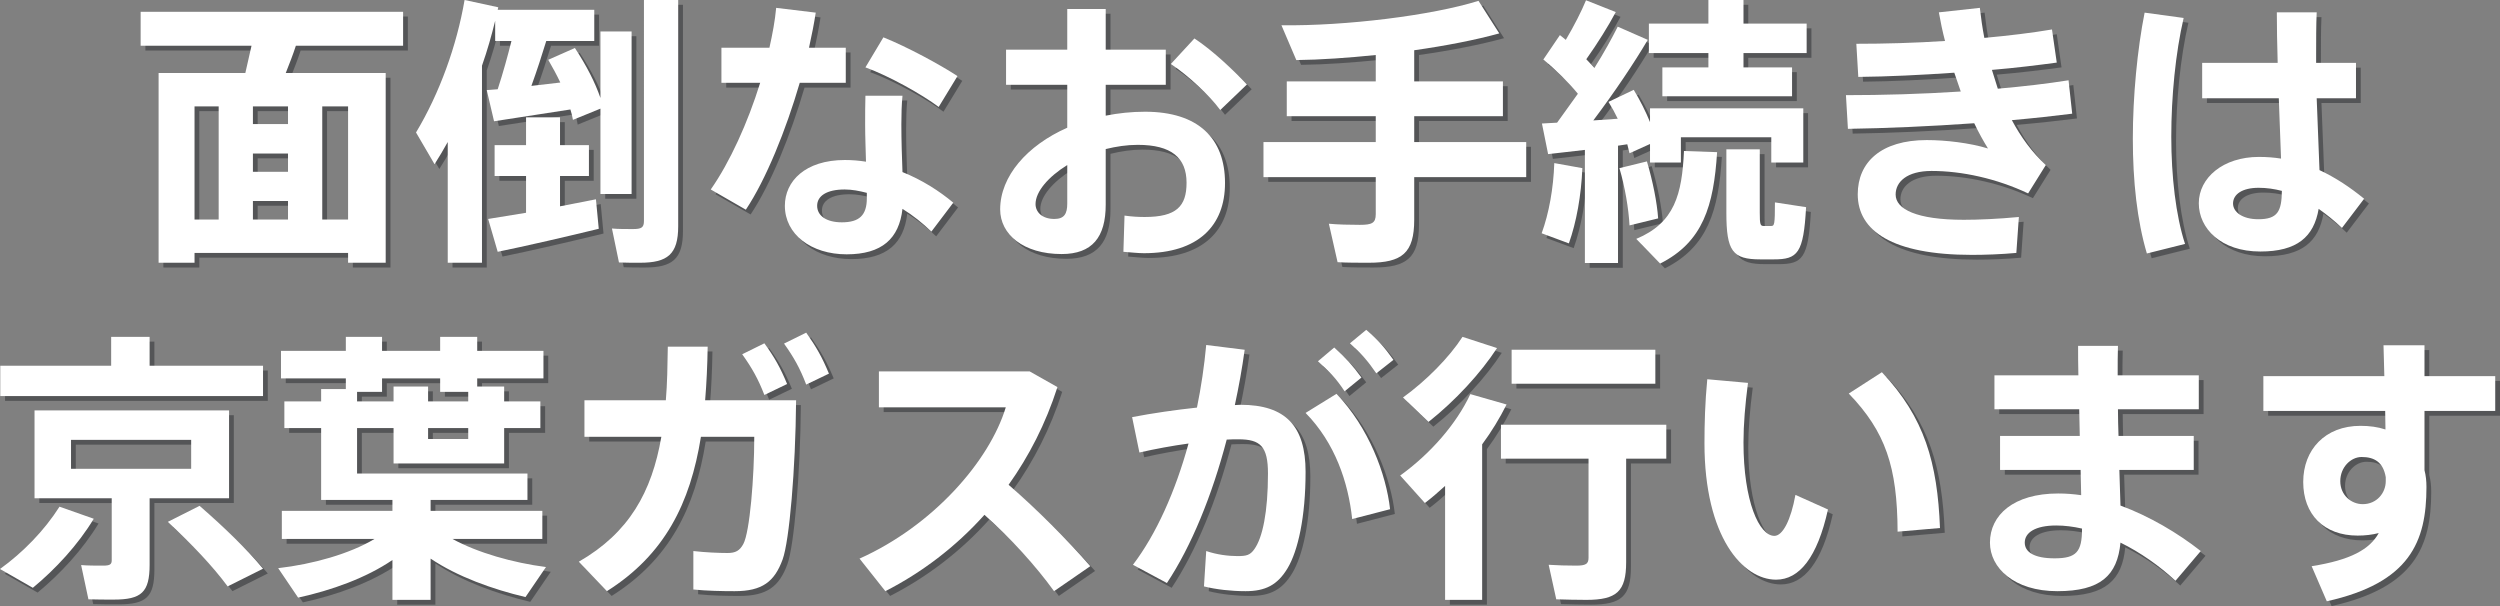 <?xml version="1.0" encoding="UTF-8"?>
<svg id="_レイヤー_2" data-name="レイヤー 2" xmlns="http://www.w3.org/2000/svg" viewBox="0 0 445.3 107.95">
  <rect x="0" y="0" width="445.3" height="107.95" fill="#808080" stroke="none"/>
  <g id="_レイヤー_1-2" data-name="レイヤー 1">
    <g>
      <g>
        <path d="M53.55,9c-.5,1.55-1.15,3.2-1.8,4.85h17.8v33.8h-6.7v-1.75h-27.35v1.75h-6.4V13.85h15.45l1.1-4.85h-19.75V2.95h46.75v6.05h-19.1ZM35.5,39.95h4.3v-20.15h-4.3v20.15ZM52.15,19.8h-6.25v3.15h6.25v-3.15ZM52.15,28.2h-6.25v3.25h6.25v-3.25ZM45.9,39.95h6.25v-3.3h-6.25v3.3ZM62.85,19.8h-4.6v20.15h4.6v-20.15Z" style="fill: #545557;"/>
        <path d="M107.8,35.4v-15.2l-4.9,2c-.1-.6-.25-1.25-.45-1.85l-13.6,2.1-1.3-5.55,1.95-.15c.95-2.9,1.8-6,2.45-8.6h-2.9v-3.6c-.65,2.65-1.4,5.3-2.35,8v35.1h-6.1v-21.5c-.75,1.35-1.55,2.7-2.35,3.95l-3.3-5.65c4.2-7,7.25-15.45,8.65-23.6l6,1.3-.1.45h17.2v5.55h-8.55c-.75,2.45-1.65,5.25-2.65,8l5.15-.6c-.6-1.3-1.35-2.65-2.15-4.05l4.75-2.1c2.1,3.2,3.6,6.15,4.55,8.9V6.45h5.55v28.95h-5.55ZM107,36.35l.5,5.25c-5.3,1.3-13.3,3.15-18,4.1l-1.7-5.85,6.75-1.1v-6.55h-5.6v-5.5h5.6v-4.95h6.05v4.95h5.15v5.5h-5.15v5.4l6.4-1.25ZM121.65.85v40.3c0,5-1.9,6.5-6.8,6.5-1.2,0-2.65,0-3.75-.05l-1.25-6.05c1.05.1,2.5.1,3.7.1,1.55,0,2-.25,2-1.45V.85h6.1Z" style="fill: #545557;"/>
        <path d="M143.3,15.6c-2.45,8.4-6,17.2-9.6,22.6l-6.25-3.6c3.4-4.85,6.6-11.9,8.8-19h-6.9v-6.25h8.55c.55-2.45,1-4.85,1.2-7.1l7.05.85c-.3,1.95-.7,4-1.2,6.25h6.55v6.25h-8.2ZM161.6,31.5c3.5,1.4,6.6,3.4,9.05,5.45l-3.9,5.15c-1.55-1.5-3.3-2.9-5.15-4.05-.6,5.3-3.65,8.1-9.95,8.1s-11-3.55-11-8.65c0-4.35,3.6-8.15,10.7-8.15,1.25,0,2.5.1,3.75.3-.05-2.15-.15-4.4-.15-6.6,0-1.7,0-3.7.05-5.15h6.6c-.15,1.5-.2,3.45-.2,5.1,0,2.85.1,5.85.2,8.5ZM155.25,35.2c-1.35-.35-2.65-.6-3.95-.6-3.2,0-4.9,1.15-4.9,2.9s1.6,2.95,4.4,2.95c3.1,0,4.45-1.25,4.45-4.3v-.95ZM168.05,19.9c-3-2.25-8.8-5.5-13.05-7.05l3.2-5.35c4.35,1.75,10.05,4.85,13.2,6.9l-3.35,5.5Z" style="fill: #545557;"/>
        <path d="M219.05,33.45c0,7.6-4.75,12.5-14.45,12.5-1,0-2.4-.15-3.65-.25l.2-6.45c1.35.2,2.6.25,3.6.25,5.65,0,7.45-1.9,7.45-6.1,0-4.45-2.7-6.75-8.7-6.75-1.95,0-3.85.3-5.7.75v9.9c0,5.8-2.4,8.8-7.85,8.8-6.8,0-10.95-3.5-10.95-7.95,0-5.9,4.8-11.4,11.95-14.55v-7.65h-10.9v-6.25h10.9V2.45h6.85v7.25h10.7v6.25h-10.7v5.5c2.25-.45,4.6-.7,7-.7,9.5,0,14.25,4.75,14.25,12.7ZM190.95,30.25c-3.4,2.1-5.65,4.75-5.65,6.95,0,1.4,1.15,2.65,3.35,2.65,1.75,0,2.3-.9,2.3-2.75v-6.85ZM209.4,12.25l4.2-4.55c3.35,2.2,7.15,5.85,9.35,8.2l-4.75,4.55c-1.9-2.6-5.75-6.2-8.8-8.2Z" style="fill: #545557;"/>
        <path d="M272.7,32.4h-19.95v7.6c0,5.9-2.15,7.65-8.1,7.65-1.8,0-3.95,0-5.55-.1l-1.55-6.85c1.55.15,3.7.2,5.5.2,2.15,0,2.85-.3,2.85-1.9v-6.6h-20v-6.25h20v-4.6h-15.85v-6.2h15.85v-4.7c-4.9.5-9.8.85-14.15.9l-2.65-6.2c11.45.15,26.8-1.75,35.1-4.35l3.7,5.8c-4.15,1.15-9.5,2.2-15.15,3v5.55h15.8v6.2h-15.8v4.6h19.95v6.25Z" style="fill: #545557;"/>
        <path d="M277.7,29.9l5,.9c-.2,4.85-1.05,9.6-2.4,13.4l-4.85-1.8c1.3-3.55,2.1-8,2.25-12.5ZM289.05,26.8v20.9h-5.9v-20.15l-6.55.75-1.1-5.45,2.7-.15,3.7-5.15c-1.65-2-3.9-4.25-6.15-6.1l2.95-4.35,1.05.85c1.5-2.55,2.8-5.1,3.6-7.05l5.3,2.1c-1.3,2.45-3.2,5.5-5.25,8.4l1.45,1.55c1.7-2.7,3.1-5.25,4.15-7.35l5.35,2.35c-2.45,4.15-5.9,9.3-9.7,14.35l4.35-.3c-.5-1.05-1.05-2.05-1.65-3l4.5-2.15c1.15,1.9,2.15,3.9,2.9,5.75v-2.45h27.3v9.65h-5.7v-4.5h-16.1v4.5h-5.5v-3.3l-3.65,1.65-.4-1.6-1.65.25ZM296.2,39.75l-5.1,1.25c-.15-2.9-.8-6.85-1.8-10.2l4.9-1.2c1.05,3.55,1.8,7.3,2,10.15ZM300.8,27.75l5.9.2c-.6,9.55-2.5,16-10.15,19.85l-4.25-4.4c6.85-2.85,8.15-7.95,8.5-15.65ZM322.65,5.05v5.25h-11.25v2.55h8.65v5.15h-23.1v-5.15h8.2v-2.55h-10.6v-5.25h10.6V.85h6.25v4.2h11.25ZM317,36.9l5.55.85c-.45,8.25-1.5,9.3-5.75,9.3h-2.4c-4.95,0-6.05-1.45-6.05-8.3v-11.3h5.95v11.3c0,2.1.1,2.35.7,2.35h1.35c.55,0,.65-.25.65-4.2Z" style="fill: #545557;"/>
        <path d="M365.25,30.25l-3.15,5.05c-5.6-2.65-11.8-4-17.2-4-4.4,0-6.4,1.95-6.4,4.2,0,2.6,3.7,4.5,12.15,4.5,2.55,0,6.15-.15,9.8-.5l-.45,6.4c-2.7.25-5.65.35-7.9.35-14.25,0-20.35-4.3-20.35-10.8,0-5.7,4.15-9.65,12.3-9.65,3.35,0,7.65.5,10.9,1.5-.8-1.3-1.65-2.8-2.45-4.5-7.7.55-15.8.9-22.5,1l-.35-6c6.45,0,13.55-.2,20.45-.65l-1.15-3.35c-5.8.4-11.8.7-17.1.75l-.35-5.9c5,0,10.45-.15,15.8-.5-.45-1.7-.8-3.4-1.1-5.1l7.3-.8c.2,1.75.45,3.55.8,5.35,4.4-.4,8.5-.9,12.05-1.5l.85,5.9c-3.35.45-7.35.95-11.55,1.3l1.05,3.35c4.55-.4,8.85-.9,12.6-1.5l.65,5.95c-3.15.4-6.8.8-10.75,1.15,1.6,3,3.6,5.75,6.05,8Z" style="fill: #545557;"/>
        <path d="M387.6,25.2c0,7.05.8,14.05,2.45,19.1l-6.8,1.7c-1.75-5.9-2.5-12.9-2.5-20.45s.8-15.9,2.1-22.45l6.95.95c-1.45,6.25-2.2,14-2.2,21.15ZM418,41.45c-1.35-1.3-2.75-2.4-4.15-3.4-.85,5-3.85,7.6-10.4,7.6-7,0-10.95-4.1-10.95-8.6s4.3-8.25,10.7-8.25c1.4,0,2.7.1,3.95.3l-.4-10.75h-13.65v-6.3h13.45c-.1-3.35-.15-6.55-.15-9h7.1c-.1,2.2-.1,4.95-.1,7.55v1.45h7.1v6.3h-7l.5,12.8c2.9,1.35,5.5,3.1,7.95,5.1l-3.95,5.2ZM407.3,34.85c-1.35-.35-2.7-.55-4.15-.55-2.9,0-4.55,1.15-4.55,2.8,0,1.5,1.65,2.8,4.5,2.8,3.45,0,4.15-1.4,4.2-5.05Z" style="fill: #545557;"/>
        <path d="M17.55,93.25c-2.8,4.65-6.85,9-10.85,12.3l-5.85-3.35c4.1-2.95,7.9-6.85,10.6-11.1l6.1,2.15ZM47.7,71.4H.9v-5.4h19.75v-5.15h6.85v5.15h20.2v5.4ZM27.5,89.6v11.85c0,4.9-1.45,6.2-6.4,6.2-1.3,0-3.05,0-4.5-.05l-1.3-6.1c1.1.1,2.7.1,3.9.1s1.55-.2,1.55-.95v-11.05H7v-15.65h34.65v15.65h-14.15ZM13.5,84.35h21.4v-5.15H13.5v5.15ZM47.7,102.15l-6.3,3.15c-2.65-3.6-6.3-7.4-10.65-11.5l5.65-2.85c4.6,4,8.3,7.6,11.3,11.2Z" style="fill: #545557;"/>
        <path d="M94.45,107.2c-5.9-1.4-12.15-3.65-16.9-6.85v7.35h-6.8v-7.1c-4.7,3.2-10.85,5.4-16.8,6.7l-3.55-5.25c6.15-.7,12.75-2.55,17.15-5.2h-16.5v-5h19.7v-1.95h-12.7v-12.8h-6.55v-4.75h6.55v-2.2h4.4v-1.9h-11.55v-4.9h11.55v-2.5h6.45v2.5h10.35v-2.5h6.6v2.5h11.8v4.9h-11.8v1.45h4.8v2.65h6.45v4.75h-6.45v6.3h-19.7v-6.3h-6.5v8.1h30.35v4.7h-17.25v1.95h19.9v5h-16c4.45,2.45,10.8,4.25,16.65,5l-3.65,5.35ZM64.45,72.35h6.5v-2.65h6.15v2.65h7.15v-1.7h-5v-2.4h-10.35v2.4h-4.45v1.7ZM84.25,77.1h-7.15v1.95h7.15v-1.95Z" style="fill: #545557;"/>
        <path d="M126.45,72.15h16.2c-.1,12.35-1.2,25.05-2.4,28.35-1.45,3.95-3.6,5.65-8.55,5.65-2.25,0-4.9-.05-7.35-.3v-6.85c2.1.25,4.6.35,6.1.35,1.4,0,2.15-.4,2.8-1.6,1.15-2.1,1.95-11.9,1.95-19.1h-9.5c-1.9,11.85-6.45,21-16.75,27.5l-5-5.25c8.95-5.15,13-12.4,14.7-22.25h-13.7v-6.5h14.5c.25-3,.3-6.15.35-9.55h7.1c-.05,3.35-.2,6.5-.45,9.55ZM137,71.2c-1.1-2.85-2.2-4.8-3.95-7.25l3.95-1.95c1.85,2.55,2.85,4.35,4.05,7.25l-4.05,1.95ZM148.5,67.4l-4.05,1.95c-1.1-2.9-2.2-4.85-3.95-7.3l3.95-1.95c1.8,2.55,2.85,4.4,4.05,7.3Z" style="fill: #545557;"/>
        <path d="M195.05,101.7l-6.45,4.45c-3.25-4.5-7.8-9.5-12.4-13.6-5.15,5.75-11.2,10.3-17.65,13.6l-4.6-5.8c13.15-5.9,23.15-17.4,26.05-26.95h-22.6v-6.4h26.85l4.95,2.8c-2.1,6.55-5.1,12.35-8.7,17.4,5.2,4.5,10.35,9.7,14.55,14.5Z" style="fill: #545557;"/>
        <path d="M233.4,84.9c0,8.05-1.35,14.05-3.2,17.15-1.8,3-3.95,4.1-7.5,4.1-2.5,0-5.25-.3-7.4-.85l.4-6.3c1.9.65,3.95.9,5.55.9s2.25-.15,3-1.2c1.5-2.05,2.45-6.7,2.45-13.5,0-4.85-1.35-6.1-5.25-6.1-.65,0-1.35,0-2.1.05-2.6,9.95-6.3,19-10.65,25.55l-6.05-3.25c4.15-5.45,7.55-13.05,9.9-21.6-2.9.4-5.9.95-8.75,1.6l-1.3-6.3c3.6-.7,7.8-1.3,11.55-1.7.75-3.65,1.3-7.4,1.65-11.15l6.85.85c-.45,3.3-1.05,6.6-1.75,9.85.35,0,.7-.05,1-.05,8.05,0,11.6,3.8,11.6,11.95ZM238.9,71c5.75,6,8.85,14.3,9.55,20.55l-6.75,1.75c-.7-6.55-3.05-13.55-8.3-18.9l5.5-3.4ZM235.6,65.2l2.9-2.45c2.05,1.85,3.2,3.1,4.85,5.35l-3,2.45c-1.5-2.3-2.8-3.6-4.75-5.35ZM241.3,62l2.9-2.4c2.05,1.75,3.2,3.05,4.85,5.35l-3.05,2.4c-1.5-2.2-2.75-3.6-4.7-5.35Z" style="fill: #545557;"/>
        <path d="M264.85,80v27.7h-6.6v-20.3c-1.15,1.05-2.35,2.1-3.6,3.05l-4.4-4.9c5.35-3.85,10-9.15,12.5-14.5l6.45,1.85c-1.2,2.4-2.65,4.8-4.35,7.1ZM255.3,76l-4.55-4.35c4.15-3,8.25-7.15,10.6-10.8l6.15,2c-2.9,4.45-7.4,9.35-12.2,13.15ZM297.65,82.55h-7.15v18.45c0,5.2-1.7,6.7-7.1,6.7-1.65,0-3.75-.05-5.35-.1l-1.35-6.15c1.4.1,3.35.15,4.9.15,1.7,0,2.2-.3,2.2-1.4v-17.65h-15.6v-6.05h29.45v6.05ZM295.7,69.2h-25.6v-6.05h25.6v6.05Z" style="fill: #545557;"/>
        <path d="M320.65,89l5.8,2.6c-1.9,8.55-5.1,12.5-9.25,12.5-5.9,0-12.75-7.6-12.75-24.3,0-3.45.1-7.25.5-11.4l7.25.65c-.5,3.85-.8,7.4-.8,10.6,0,10.5,2.8,16.65,5.5,16.65,1.5,0,2.95-2.85,3.75-7.3ZM346.4,94.9l-7.55.65c-.05-11.55-2.15-17.8-8.7-24.6l5.9-3.8c7.6,8.05,9.9,16.15,10.35,27.75Z" style="fill: #545557;"/>
        <path d="M388.35,104.3c-2.85-2.65-6.25-5.05-9.8-6.8-.55,5.85-3.55,8.65-11.25,8.65s-12-4.15-12-8.65c0-4.9,4.2-8.75,12.15-8.75,1.35,0,2.7.1,4.1.3l-.1-4.5h-14.35v-6.05h14.2l-.1-4.75h-15.1v-6.05h14.95c-.05-2-.05-3.75-.05-5.25h7.1c-.05,1.55-.05,3.3-.05,5.25h14.45v6.05h-14.4c0,1.55.05,3.2.1,4.75h13.4v6.05h-13.25l.2,6.35c5.15,1.9,10.15,4.85,14.3,8.1l-4.5,5.3ZM371.7,95c-1.55-.35-3.1-.55-4.6-.55-3.7,0-5.6,1.25-5.6,3.05,0,1.7,1.7,2.8,5.3,2.8,3.9,0,4.9-1.15,4.9-5.25v-.05Z" style="fill: #545557;"/>
        <path d="M432.7,74.05v10.55c.25.95.35,1.95.35,3,0,9.75-2.95,17.05-17.75,20.35l-2.7-6.25c6.95-1.1,10.35-3,11.95-5.9-1.15.3-2.45.45-3.75.45-6.05,0-9.7-3.8-9.7-9.55s3.9-10,10.2-10c1.6,0,3.1.2,4.45.65,0-1.1-.05-2.2-.05-3.3h-21.7v-6.2h21.55l-.15-5.5h7.3v5.5h12.6v6.2h-12.6ZM421.7,90.65c2.5,0,4.1-2,4.1-4.1v-.7c-.45-2.7-2.05-3.6-4.3-3.6-1.9,0-3.8,1.8-3.8,4.3s1.95,4.1,4,4.1Z" style="fill: #545557;"/>
      </g>
      <g>
        <path d="M52.7,8.15c-.5,1.55-1.15,3.2-1.8,4.85h17.8v33.8h-6.7v-1.75h-27.35v1.75h-6.4V13h15.45l1.1-4.85h-19.75V2.1h46.75v6.05h-19.1ZM34.65,39.1h4.3v-20.15h-4.3v20.15ZM51.3,18.95h-6.25v3.15h6.25v-3.15ZM51.3,27.35h-6.25v3.25h6.25v-3.25ZM45.05,39.1h6.25v-3.3h-6.25v3.3ZM62,18.95h-4.6v20.15h4.6v-20.15Z" style="fill: #fff;"/>
        <path d="M106.95,34.55v-15.2l-4.9,2c-.1-.6-.25-1.25-.45-1.85l-13.6,2.1-1.3-5.55,1.95-.15c.95-2.9,1.8-6,2.45-8.6h-2.9v-3.6c-.65,2.65-1.4,5.3-2.35,8v35.1h-6.1v-21.5c-.75,1.35-1.55,2.7-2.35,3.95l-3.3-5.65c4.2-7,7.25-15.45,8.65-23.6l6,1.3-.1.45h17.2v5.55h-8.55c-.75,2.45-1.65,5.25-2.65,8l5.15-.6c-.6-1.3-1.35-2.65-2.15-4.05l4.75-2.1c2.1,3.2,3.6,6.15,4.55,8.9V5.6h5.55v28.95h-5.55ZM106.15,35.5l.5,5.25c-5.3,1.3-13.3,3.15-18,4.1l-1.7-5.85,6.75-1.1v-6.55h-5.6v-5.5h5.6v-4.95h6.05v4.95h5.15v5.5h-5.15v5.4l6.4-1.25ZM120.8,0v40.3c0,5-1.9,6.5-6.8,6.5-1.2,0-2.65,0-3.75-.05l-1.25-6.05c1.05.1,2.5.1,3.7.1,1.55,0,2-.25,2-1.45V0h6.1Z" style="fill: #fff;"/>
        <path d="M142.45,14.75c-2.45,8.4-6,17.2-9.6,22.6l-6.25-3.6c3.4-4.85,6.6-11.9,8.8-19h-6.9v-6.25h8.55c.55-2.45,1-4.85,1.2-7.1l7.05.85c-.3,1.95-.7,4-1.2,6.25h6.55v6.25h-8.2ZM160.75,30.65c3.5,1.4,6.6,3.4,9.05,5.45l-3.9,5.15c-1.55-1.5-3.3-2.9-5.15-4.05-.6,5.3-3.65,8.1-9.95,8.1s-11-3.55-11-8.65c0-4.35,3.6-8.15,10.7-8.15,1.25,0,2.5.1,3.75.3-.05-2.15-.15-4.4-.15-6.6,0-1.7,0-3.7.05-5.15h6.6c-.15,1.5-.2,3.45-.2,5.1,0,2.85.1,5.85.2,8.5ZM154.4,34.35c-1.35-.35-2.65-.6-3.95-.6-3.2,0-4.9,1.15-4.9,2.9s1.6,2.95,4.4,2.95c3.1,0,4.45-1.25,4.45-4.3v-.95ZM167.2,19.05c-3-2.25-8.8-5.5-13.05-7.05l3.2-5.35c4.35,1.75,10.05,4.85,13.2,6.9l-3.35,5.5Z" style="fill: #fff;"/>
        <path d="M218.2,32.6c0,7.6-4.75,12.5-14.45,12.5-1,0-2.4-.15-3.65-.25l.2-6.45c1.35.2,2.6.25,3.6.25,5.65,0,7.45-1.9,7.45-6.1,0-4.45-2.7-6.75-8.7-6.75-1.95,0-3.85.3-5.7.75v9.9c0,5.8-2.4,8.8-7.85,8.8-6.8,0-10.95-3.5-10.95-7.95,0-5.9,4.8-11.4,11.95-14.55v-7.65h-10.9v-6.25h10.9V1.6h6.85v7.25h10.7v6.25h-10.7v5.5c2.25-.45,4.6-.7,7-.7,9.5,0,14.25,4.75,14.25,12.7ZM190.1,29.4c-3.4,2.1-5.65,4.75-5.65,6.95,0,1.4,1.15,2.65,3.35,2.65,1.75,0,2.3-.9,2.3-2.75v-6.85ZM208.55,11.4l4.2-4.55c3.35,2.2,7.15,5.85,9.35,8.2l-4.75,4.55c-1.9-2.6-5.75-6.2-8.8-8.2Z" style="fill: #fff;"/>
        <path d="M271.85,31.55h-19.95v7.6c0,5.9-2.15,7.65-8.1,7.65-1.8,0-3.95,0-5.55-.1l-1.55-6.85c1.55.15,3.7.2,5.5.2,2.15,0,2.85-.3,2.85-1.9v-6.6h-20v-6.25h20v-4.6h-15.85v-6.2h15.85v-4.7c-4.9.5-9.8.85-14.15.9l-2.65-6.2c11.45.15,26.8-1.75,35.1-4.35l3.7,5.8c-4.15,1.15-9.5,2.2-15.15,3v5.55h15.8v6.2h-15.8v4.6h19.95v6.25Z" style="fill: #fff;"/>
        <path d="M276.85,29.05l5,.9c-.2,4.85-1.05,9.6-2.4,13.4l-4.85-1.8c1.3-3.55,2.1-8,2.25-12.5ZM288.2,25.95v20.9h-5.9v-20.15l-6.55.75-1.1-5.45,2.7-.15,3.7-5.15c-1.65-2-3.9-4.25-6.15-6.1l2.95-4.35,1.05.85c1.5-2.55,2.8-5.1,3.6-7.05l5.3,2.1c-1.3,2.45-3.2,5.5-5.25,8.4l1.45,1.55c1.7-2.7,3.1-5.25,4.15-7.35l5.35,2.35c-2.45,4.15-5.9,9.3-9.7,14.35l4.35-.3c-.5-1.05-1.05-2.05-1.65-3l4.5-2.15c1.15,1.9,2.15,3.9,2.9,5.75v-2.45h27.3v9.65h-5.7v-4.5h-16.1v4.5h-5.5v-3.3l-3.65,1.65-.4-1.6-1.65.25ZM295.35,38.9l-5.1,1.25c-.15-2.9-.8-6.85-1.8-10.2l4.9-1.2c1.05,3.55,1.8,7.3,2,10.15ZM299.95,26.9l5.9.2c-.6,9.55-2.5,16-10.15,19.85l-4.25-4.4c6.85-2.85,8.15-7.95,8.5-15.65ZM321.8,4.2v5.25h-11.25v2.55h8.65v5.15h-23.1v-5.15h8.2v-2.55h-10.6v-5.25h10.6V0h6.25v4.2h11.25ZM316.15,36.05l5.55.85c-.45,8.25-1.5,9.3-5.75,9.3h-2.4c-4.95,0-6.05-1.45-6.05-8.3v-11.3h5.95v11.3c0,2.1.1,2.35.7,2.35h1.35c.55,0,.65-.25.65-4.2Z" style="fill: #fff;"/>
        <path d="M364.4,29.4l-3.15,5.05c-5.6-2.65-11.8-4-17.2-4-4.4,0-6.4,1.95-6.4,4.2,0,2.6,3.7,4.5,12.15,4.5,2.55,0,6.15-.15,9.8-.5l-.45,6.4c-2.7.25-5.65.35-7.9.35-14.25,0-20.35-4.3-20.35-10.8,0-5.7,4.15-9.65,12.3-9.65,3.35,0,7.65.5,10.9,1.5-.8-1.3-1.65-2.8-2.45-4.5-7.7.55-15.8.9-22.5,1l-.35-6c6.45,0,13.55-.2,20.45-.65l-1.15-3.35c-5.8.4-11.8.7-17.1.75l-.35-5.9c5,0,10.45-.15,15.8-.5-.45-1.7-.8-3.4-1.1-5.1l7.3-.8c.2,1.75.45,3.55.8,5.35,4.4-.4,8.5-.9,12.05-1.5l.85,5.9c-3.35.45-7.35.95-11.55,1.3l1.05,3.35c4.55-.4,8.85-.9,12.6-1.5l.65,5.95c-3.15.4-6.8.8-10.75,1.15,1.6,3,3.6,5.75,6.05,8Z" style="fill: #fff;"/>
        <path d="M386.75,24.35c0,7.05.8,14.05,2.45,19.1l-6.8,1.7c-1.75-5.9-2.5-12.9-2.5-20.45s.8-15.9,2.1-22.45l6.95.95c-1.45,6.25-2.2,14-2.2,21.15ZM417.15,40.6c-1.35-1.3-2.75-2.4-4.15-3.4-.85,5-3.85,7.6-10.4,7.6-7,0-10.95-4.1-10.95-8.6s4.3-8.25,10.7-8.25c1.4,0,2.7.1,3.95.3l-.4-10.75h-13.65v-6.3h13.45c-.1-3.35-.15-6.55-.15-9h7.1c-.1,2.2-.1,4.95-.1,7.55v1.45h7.1v6.3h-7l.5,12.8c2.9,1.35,5.5,3.1,7.95,5.1l-3.95,5.2ZM406.45,34c-1.35-.35-2.7-.55-4.15-.55-2.9,0-4.55,1.15-4.55,2.8,0,1.5,1.65,2.8,4.5,2.8,3.45,0,4.15-1.4,4.2-5.05Z" style="fill: #fff;"/>
        <path d="M16.7,92.4c-2.8,4.65-6.85,9-10.85,12.3l-5.85-3.35c4.1-2.95,7.9-6.85,10.6-11.1l6.1,2.15ZM46.85,70.55H.05v-5.4h19.75v-5.15h6.85v5.15h20.2v5.4ZM26.65,88.75v11.85c0,4.9-1.45,6.2-6.4,6.2-1.3,0-3.05,0-4.5-.05l-1.3-6.1c1.1.1,2.7.1,3.9.1s1.55-.2,1.55-.95v-11.05H6.15v-15.65h34.65v15.65h-14.15ZM12.65,83.5h21.4v-5.15H12.65v5.15ZM46.85,101.3l-6.3,3.15c-2.65-3.6-6.3-7.4-10.65-11.5l5.65-2.85c4.6,4,8.3,7.6,11.3,11.2Z" style="fill: #fff;"/>
        <path d="M93.6,106.35c-5.9-1.4-12.15-3.65-16.9-6.85v7.35h-6.8v-7.1c-4.7,3.2-10.85,5.4-16.8,6.7l-3.55-5.25c6.15-.7,12.75-2.55,17.15-5.2h-16.5v-5h19.7v-1.95h-12.7v-12.8h-6.55v-4.75h6.55v-2.2h4.4v-1.9h-11.55v-4.9h11.55v-2.5h6.45v2.5h10.35v-2.5h6.6v2.5h11.8v4.9h-11.8v1.45h4.8v2.65h6.45v4.75h-6.45v6.3h-19.7v-6.3h-6.5v8.1h30.35v4.7h-17.25v1.95h19.9v5h-16c4.45,2.45,10.8,4.25,16.65,5l-3.65,5.35ZM63.6,71.5h6.5v-2.65h6.15v2.65h7.15v-1.7h-5v-2.4h-10.35v2.4h-4.45v1.7ZM83.4,76.25h-7.15v1.95h7.15v-1.95Z" style="fill: #fff;"/>
        <path d="M125.6,71.3h16.2c-.1,12.35-1.2,25.05-2.4,28.35-1.45,3.95-3.6,5.65-8.55,5.65-2.25,0-4.9-.05-7.35-.3v-6.85c2.1.25,4.6.35,6.1.35,1.4,0,2.15-.4,2.8-1.6,1.15-2.1,1.95-11.9,1.95-19.1h-9.5c-1.9,11.85-6.45,21-16.75,27.5l-5-5.25c8.95-5.15,13-12.4,14.7-22.25h-13.7v-6.5h14.5c.25-3,.3-6.15.35-9.55h7.1c-.05,3.35-.2,6.5-.45,9.55ZM136.15,70.35c-1.1-2.85-2.2-4.8-3.95-7.25l3.95-1.95c1.85,2.55,2.85,4.35,4.05,7.25l-4.05,1.95ZM147.65,66.55l-4.05,1.95c-1.1-2.9-2.2-4.85-3.95-7.3l3.95-1.95c1.8,2.55,2.85,4.4,4.05,7.3Z" style="fill: #fff;"/>
        <path d="M194.2,100.85l-6.45,4.45c-3.25-4.5-7.8-9.5-12.4-13.6-5.15,5.75-11.2,10.3-17.65,13.6l-4.6-5.8c13.15-5.9,23.15-17.4,26.05-26.95h-22.6v-6.4h26.85l4.95,2.8c-2.1,6.55-5.1,12.35-8.7,17.4,5.2,4.5,10.35,9.7,14.55,14.5Z" style="fill: #fff;"/>
        <path d="M232.55,84.05c0,8.05-1.35,14.05-3.2,17.15-1.8,3-3.95,4.1-7.5,4.1-2.5,0-5.25-.3-7.4-.85l.4-6.3c1.9.65,3.95.9,5.55.9s2.25-.15,3-1.2c1.5-2.05,2.45-6.7,2.45-13.5,0-4.85-1.35-6.1-5.25-6.1-.65,0-1.35,0-2.1.05-2.6,9.95-6.3,19-10.65,25.55l-6.05-3.25c4.15-5.45,7.55-13.05,9.9-21.6-2.9.4-5.9.95-8.75,1.6l-1.3-6.3c3.6-.7,7.8-1.3,11.55-1.7.75-3.65,1.3-7.4,1.65-11.15l6.85.85c-.45,3.3-1.05,6.6-1.75,9.85.35,0,.7-.05,1-.05,8.05,0,11.6,3.8,11.6,11.95ZM238.05,70.15c5.75,6,8.85,14.3,9.55,20.55l-6.75,1.75c-.7-6.55-3.05-13.55-8.3-18.9l5.5-3.4ZM234.75,64.35l2.9-2.45c2.05,1.85,3.2,3.1,4.85,5.35l-3,2.45c-1.5-2.3-2.8-3.6-4.75-5.35ZM240.45,61.15l2.9-2.4c2.05,1.75,3.2,3.05,4.85,5.35l-3.05,2.4c-1.5-2.2-2.75-3.6-4.7-5.35Z" style="fill: #fff;"/>
        <path d="M264,79.15v27.7h-6.6v-20.3c-1.15,1.05-2.35,2.1-3.6,3.05l-4.4-4.9c5.35-3.85,10-9.15,12.5-14.5l6.45,1.85c-1.2,2.4-2.65,4.8-4.35,7.1ZM254.45,75.15l-4.55-4.35c4.15-3,8.25-7.15,10.6-10.8l6.15,2c-2.9,4.45-7.4,9.35-12.2,13.15ZM296.8,81.7h-7.15v18.45c0,5.2-1.7,6.7-7.1,6.7-1.65,0-3.75-.05-5.35-.1l-1.35-6.15c1.4.1,3.35.15,4.9.15,1.7,0,2.2-.3,2.2-1.4v-17.65h-15.6v-6.05h29.45v6.05ZM294.85,68.35h-25.6v-6.05h25.6v6.05Z" style="fill: #fff;"/>
        <path d="M319.8,88.15l5.8,2.6c-1.9,8.55-5.1,12.5-9.25,12.5-5.9,0-12.75-7.6-12.75-24.3,0-3.45.1-7.25.5-11.4l7.25.65c-.5,3.85-.8,7.4-.8,10.6,0,10.5,2.8,16.65,5.5,16.65,1.5,0,2.95-2.85,3.75-7.3ZM345.55,94.05l-7.55.65c-.05-11.55-2.15-17.8-8.7-24.6l5.9-3.8c7.6,8.05,9.9,16.15,10.35,27.75Z" style="fill: #fff;"/>
        <path d="M387.5,103.45c-2.85-2.65-6.25-5.05-9.8-6.8-.55,5.85-3.55,8.65-11.25,8.65s-12-4.15-12-8.65c0-4.9,4.2-8.75,12.15-8.75,1.35,0,2.7.1,4.1.3l-.1-4.5h-14.35v-6.05h14.2l-.1-4.75h-15.1v-6.05h14.95c-.05-2-.05-3.75-.05-5.25h7.1c-.05,1.55-.05,3.3-.05,5.25h14.45v6.05h-14.4c0,1.55.05,3.2.1,4.75h13.4v6.05h-13.25l.2,6.35c5.15,1.9,10.15,4.85,14.3,8.1l-4.5,5.3ZM370.85,94.15c-1.55-.35-3.1-.55-4.6-.55-3.7,0-5.6,1.25-5.6,3.05,0,1.7,1.7,2.8,5.3,2.8,3.9,0,4.9-1.15,4.9-5.25v-.05Z" style="fill: #fff;"/>
        <path d="M431.85,73.2v10.55c.25.95.35,1.95.35,3,0,9.75-2.95,17.05-17.75,20.35l-2.7-6.25c6.95-1.1,10.35-3,11.95-5.9-1.15.3-2.45.45-3.75.45-6.05,0-9.7-3.8-9.7-9.55s3.9-10,10.2-10c1.6,0,3.1.2,4.45.65,0-1.1-.05-2.2-.05-3.3h-21.7v-6.2h21.55l-.15-5.5h7.3v5.5h12.6v6.2h-12.6ZM420.85,89.8c2.5,0,4.1-2,4.1-4.1v-.7c-.45-2.7-2.05-3.6-4.3-3.6-1.9,0-3.8,1.8-3.8,4.3s1.95,4.1,4,4.1Z" style="fill: #fff;"/>
      </g>
    </g>
  </g>
</svg>